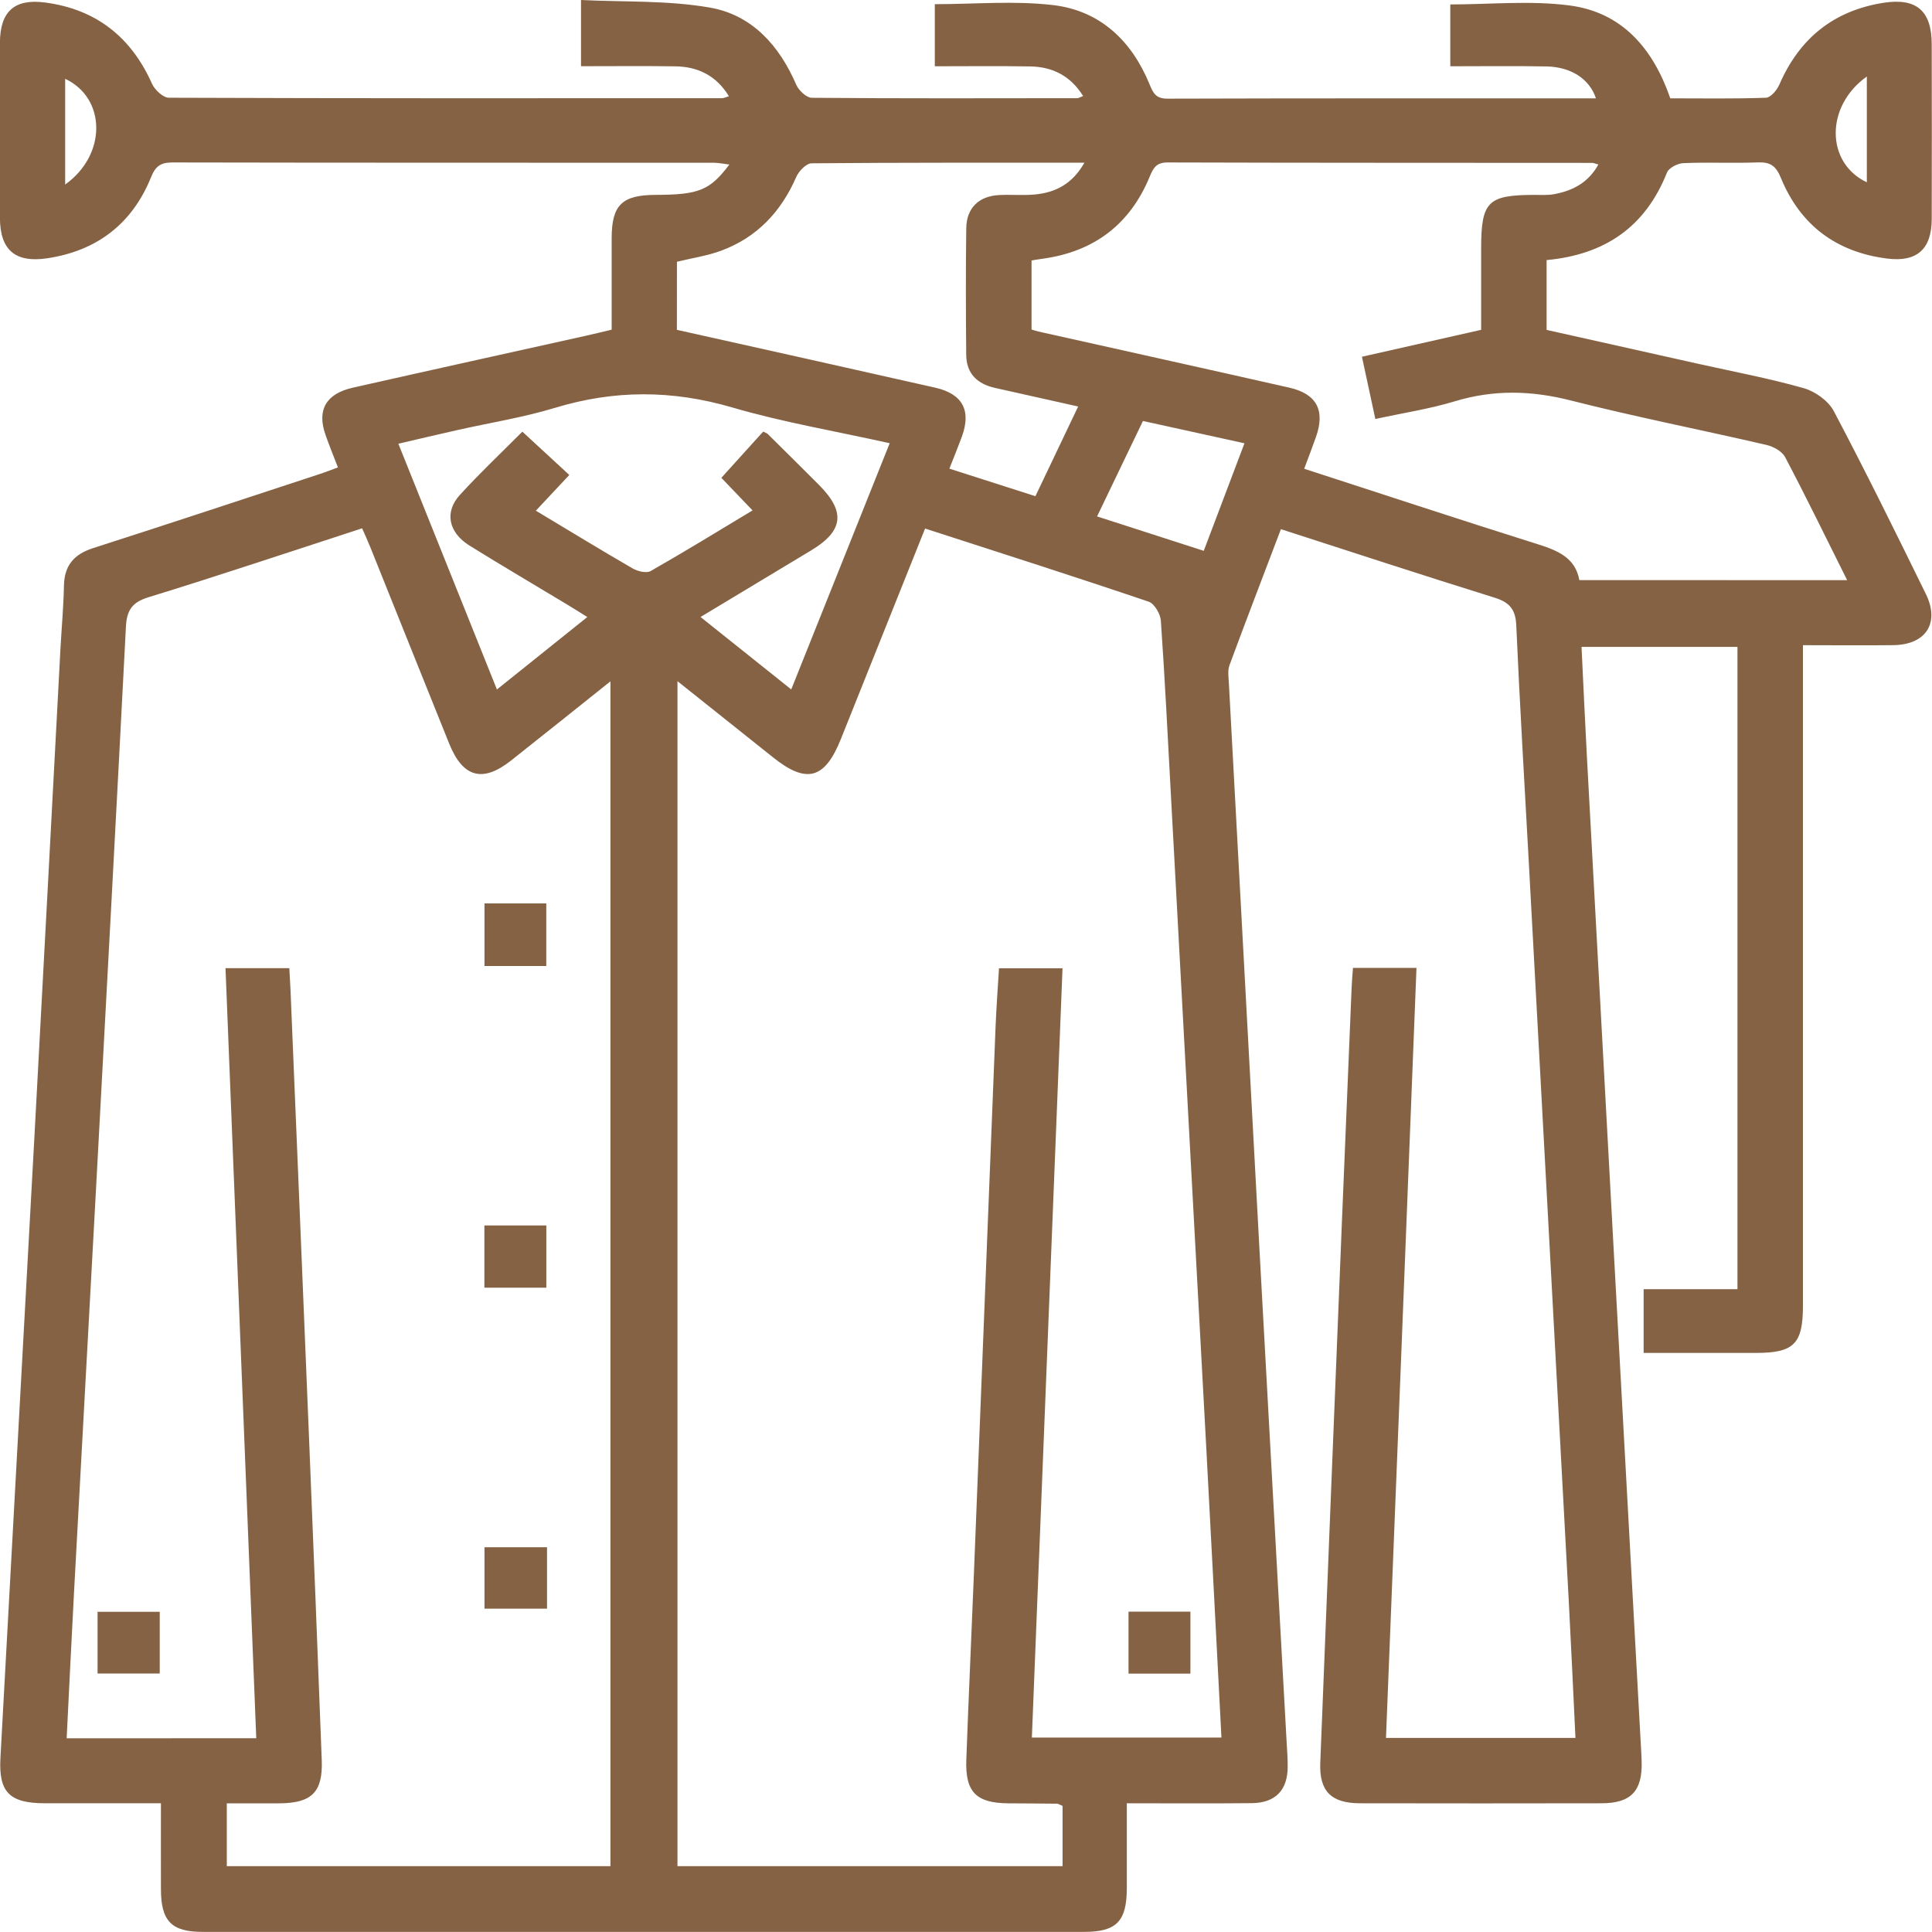 <svg width="97" height="97" viewBox="0 0 97 97" fill="none" xmlns="http://www.w3.org/2000/svg">
<g clip-path="url(#clip0_157_429)">
<path d="M69.586 87.256C72.799 87.256 75.911 87.256 79.099 87.256C78.986 84.922 78.883 82.642 78.762 80.365C78.098 68.004 77.425 55.643 76.756 43.285C76.54 39.322 76.302 35.36 76.127 31.395C76.092 30.584 75.781 30.237 75.026 30.003C71.47 28.897 67.931 27.737 64.311 26.568C63.431 28.883 62.565 31.136 61.728 33.4C61.63 33.667 61.682 33.998 61.698 34.297C62.219 43.971 62.74 53.643 63.266 63.317C63.706 71.379 64.155 79.439 64.6 87.498C64.622 87.902 64.654 88.305 64.651 88.707C64.649 89.877 64.036 90.518 62.851 90.531C60.802 90.553 58.753 90.537 56.574 90.537C56.574 92.001 56.577 93.401 56.574 94.801C56.572 96.464 56.056 96.995 54.425 96.995C39.675 96.997 24.927 96.997 10.177 96.995C8.609 96.995 8.082 96.451 8.08 94.855C8.074 93.45 8.08 92.044 8.08 90.537C6.079 90.537 4.171 90.54 2.262 90.537C0.48 90.534 -0.073 89.993 0.022 88.257C0.591 77.743 1.177 67.231 1.747 56.719C2.184 48.657 2.608 40.595 3.037 32.536C3.094 31.494 3.191 30.455 3.21 29.414C3.229 28.391 3.712 27.828 4.678 27.518C8.487 26.297 12.283 25.037 16.081 23.79C16.364 23.699 16.64 23.586 16.966 23.467C16.742 22.886 16.529 22.364 16.343 21.833C15.903 20.59 16.362 19.769 17.712 19.465C21.615 18.584 25.521 17.723 29.428 16.854C29.819 16.767 30.208 16.671 30.71 16.552C30.71 15.015 30.707 13.475 30.71 11.936C30.715 10.299 31.234 9.79 32.899 9.785C35.091 9.777 35.634 9.564 36.619 8.261C36.317 8.226 36.079 8.172 35.844 8.172C26.785 8.167 17.728 8.175 8.668 8.156C8.074 8.156 7.812 8.331 7.583 8.899C6.635 11.241 4.859 12.6 2.359 12.969C0.753 13.206 -8.70796e-05 12.541 -0.003 10.934C-0.008 8.008 -0.008 5.079 -0.003 2.153C-8.70796e-05 0.581 0.718 -0.081 2.273 0.127C4.819 0.466 6.581 1.852 7.629 4.199C7.766 4.509 8.188 4.905 8.476 4.907C17.736 4.942 26.998 4.934 36.258 4.929C36.344 4.929 36.43 4.88 36.598 4.832C35.95 3.779 35.029 3.346 33.898 3.33C32.351 3.308 30.802 3.324 29.171 3.324C29.171 2.272 29.171 1.252 29.171 0C31.32 0.108 33.517 0.011 35.637 0.38C37.748 0.746 39.124 2.277 39.977 4.253C40.102 4.541 40.49 4.907 40.76 4.91C45.204 4.948 49.65 4.934 54.096 4.929C54.153 4.929 54.212 4.886 54.38 4.821C53.748 3.806 52.846 3.354 51.723 3.335C50.147 3.308 48.57 3.327 46.934 3.327C46.934 2.232 46.934 1.211 46.934 0.21C48.948 0.21 50.943 0.024 52.889 0.258C55.238 0.538 56.82 2.051 57.713 4.226C57.894 4.665 58.027 4.953 58.602 4.953C65.772 4.931 72.944 4.939 80.128 4.939C79.806 3.968 78.889 3.359 77.633 3.335C76.054 3.306 74.472 3.327 72.815 3.327C72.815 2.264 72.815 1.244 72.815 0.223C74.81 0.223 76.84 0.016 78.808 0.275C81.415 0.616 82.984 2.401 83.861 4.937C85.457 4.937 87.063 4.966 88.666 4.907C88.904 4.899 89.222 4.517 89.341 4.237C90.348 1.919 92.073 0.53 94.57 0.14C96.228 -0.118 96.984 0.552 96.986 2.218C96.992 5.144 96.995 8.073 96.986 10.999C96.981 12.501 96.257 13.168 94.759 12.983C92.208 12.665 90.389 11.311 89.414 8.934C89.163 8.323 88.882 8.129 88.251 8.154C87.006 8.202 85.759 8.137 84.514 8.191C84.226 8.202 83.788 8.428 83.694 8.662C82.611 11.392 80.581 12.784 77.65 13.058C77.65 14.186 77.65 15.316 77.65 16.563C80.166 17.125 82.711 17.696 85.257 18.264C87.028 18.66 88.818 18.994 90.561 19.489C91.136 19.653 91.795 20.124 92.068 20.638C93.669 23.669 95.183 26.746 96.692 29.823C97.405 31.276 96.698 32.369 95.064 32.391C93.59 32.41 92.114 32.393 90.521 32.393C90.521 32.862 90.521 33.252 90.521 33.645C90.521 44.278 90.521 54.908 90.521 65.541C90.521 67.473 90.073 67.926 88.159 67.926C86.307 67.926 84.455 67.926 82.522 67.926C82.522 66.878 82.522 65.858 82.522 64.725C84.053 64.725 85.616 64.725 87.233 64.725C87.233 53.928 87.233 43.242 87.233 32.477C84.687 32.477 82.117 32.477 79.404 32.477C79.493 34.321 79.577 36.186 79.677 38.049C80.125 46.345 80.576 54.641 81.029 62.938C81.472 71.067 81.92 79.194 82.366 87.32C82.385 87.689 82.412 88.058 82.422 88.429C82.466 89.923 81.893 90.534 80.406 90.537C76.365 90.545 72.323 90.545 68.282 90.537C66.841 90.534 66.231 89.937 66.287 88.51C66.644 79.401 67.013 70.292 67.38 61.182C67.537 57.317 67.699 53.452 67.861 49.586C67.874 49.258 67.904 48.929 67.928 48.596C68.987 48.596 69.98 48.596 71.117 48.596C70.615 61.495 70.102 74.316 69.586 87.256ZM46.446 26.536C45.009 30.124 43.614 33.613 42.218 37.104C41.414 39.118 40.496 39.368 38.822 38.033C37.256 36.781 35.688 35.535 34.014 34.2C34.014 54.143 34.014 73.926 34.014 93.694C40.488 93.694 46.896 93.694 53.348 93.694C53.348 93.116 53.348 92.612 53.348 92.112C53.348 91.616 53.348 91.124 53.348 90.669C53.184 90.602 53.124 90.558 53.065 90.558C52.258 90.548 51.45 90.545 50.641 90.54C49.01 90.529 48.454 89.977 48.516 88.34C48.63 85.215 48.775 82.09 48.899 78.965C49.261 69.823 49.62 60.682 49.985 51.543C50.025 50.547 50.101 49.551 50.157 48.614C51.256 48.614 52.252 48.614 53.346 48.614C52.83 61.554 52.317 74.397 51.807 87.239C55.054 87.239 58.167 87.239 61.325 87.239C61.069 82.332 60.823 77.498 60.562 72.663C59.973 61.751 59.382 50.835 58.788 39.922C58.629 37.002 58.486 34.078 58.283 31.161C58.259 30.821 57.959 30.305 57.67 30.208C53.983 28.959 50.273 27.774 46.446 26.536ZM12.866 87.272C12.35 74.346 11.837 61.522 11.322 48.609C12.453 48.609 13.471 48.609 14.526 48.609C14.545 48.983 14.567 49.314 14.583 49.645C14.893 57.107 15.206 64.566 15.509 72.028C15.73 77.474 15.949 82.916 16.154 88.362C16.216 89.985 15.652 90.534 14.005 90.54C13.139 90.542 12.275 90.54 11.387 90.54C11.387 91.665 11.387 92.685 11.387 93.694C17.86 93.694 24.269 93.694 30.648 93.694C30.648 73.864 30.648 54.111 30.648 34.208C28.907 35.597 27.287 36.897 25.656 38.186C24.236 39.309 23.24 39.04 22.555 37.341C21.235 34.071 19.928 30.794 18.613 27.524C18.481 27.193 18.332 26.87 18.181 26.525C14.534 27.71 11.001 28.897 7.44 29.99C6.603 30.248 6.363 30.673 6.322 31.473C5.847 40.676 5.35 49.877 4.854 59.08C4.478 66.031 4.092 72.984 3.717 79.934C3.585 82.37 3.472 84.806 3.347 87.274C6.565 87.272 9.651 87.272 12.866 87.272ZM92.74 29.128C91.657 26.961 90.675 24.94 89.627 22.953C89.474 22.66 89.039 22.42 88.693 22.34C85.419 21.58 82.117 20.934 78.859 20.105C76.88 19.602 74.988 19.556 73.031 20.151C71.759 20.536 70.431 20.735 69.052 21.037C68.814 19.93 68.601 18.937 68.379 17.911C70.442 17.446 72.367 17.01 74.364 16.56C74.364 15.168 74.364 13.828 74.364 12.487C74.364 10.124 74.691 9.793 77.013 9.785C77.35 9.785 77.693 9.809 78.019 9.75C78.959 9.58 79.744 9.174 80.249 8.259C80.071 8.21 80.009 8.178 79.947 8.178C72.842 8.172 65.737 8.178 58.634 8.156C58.075 8.154 57.916 8.401 57.727 8.859C56.736 11.273 54.917 12.643 52.328 12.993C52.142 13.018 51.955 13.05 51.791 13.077C51.791 14.291 51.791 15.421 51.791 16.544C51.942 16.59 52.036 16.622 52.131 16.644C56.331 17.583 60.532 18.512 64.73 19.462C66.106 19.774 66.541 20.603 66.074 21.93C65.89 22.453 65.691 22.969 65.48 23.535C69.467 24.827 73.325 26.103 77.201 27.322C78.208 27.64 79.094 28 79.294 29.126C83.783 29.128 88.186 29.128 92.74 29.128ZM39.726 34.614C41.392 30.45 43.014 26.388 44.669 22.253C41.926 21.642 39.297 21.198 36.757 20.455C33.758 19.578 30.85 19.57 27.873 20.474C26.269 20.961 24.598 21.225 22.957 21.594C21.988 21.812 21.019 22.041 20.001 22.278C21.669 26.439 23.289 30.477 24.949 34.617C26.501 33.373 27.954 32.21 29.487 30.98C29.058 30.714 28.78 30.533 28.496 30.364C26.855 29.373 25.2 28.404 23.572 27.392C22.517 26.735 22.303 25.71 23.089 24.848C24.107 23.734 25.206 22.698 26.226 21.672C27.041 22.426 27.794 23.12 28.583 23.847C28.002 24.466 27.468 25.037 26.904 25.64C28.585 26.649 30.162 27.613 31.763 28.539C32.014 28.684 32.454 28.792 32.667 28.671C34.373 27.699 36.047 26.671 37.783 25.626C37.173 24.988 36.644 24.434 36.217 23.99C36.954 23.177 37.642 22.415 38.317 21.669C38.431 21.728 38.504 21.747 38.547 21.79C39.408 22.644 40.269 23.494 41.125 24.353C42.464 25.699 42.345 26.657 40.728 27.632C38.922 28.719 37.116 29.807 35.172 30.977C36.743 32.229 38.201 33.395 39.726 34.614ZM33.984 16.56C38.36 17.537 42.655 18.49 46.948 19.462C48.333 19.774 48.773 20.611 48.292 21.925C48.1 22.445 47.89 22.959 47.666 23.529C49.175 24.014 50.565 24.458 51.985 24.913C52.717 23.376 53.402 21.936 54.131 20.409C52.646 20.076 51.307 19.774 49.966 19.478C49.067 19.279 48.519 18.759 48.511 17.814C48.492 15.696 48.484 13.578 48.513 11.459C48.527 10.442 49.145 9.847 50.157 9.793C50.762 9.761 51.372 9.822 51.974 9.763C53.003 9.661 53.842 9.233 54.444 8.17C49.761 8.17 45.252 8.159 40.747 8.199C40.482 8.202 40.107 8.587 39.98 8.88C39.216 10.633 38.004 11.922 36.206 12.587C35.499 12.848 34.735 12.959 33.987 13.142C33.984 14.264 33.984 15.365 33.984 16.56ZM55.081 25.928C56.914 26.52 58.648 27.08 60.437 27.656C61.139 25.801 61.795 24.068 62.481 22.256C60.718 21.868 59.093 21.51 57.384 21.136C56.62 22.727 55.875 24.278 55.081 25.928ZM3.272 9.265C5.38 7.761 5.326 4.918 3.272 3.957C3.272 5.693 3.272 7.416 3.272 9.265ZM93.728 3.841C91.617 5.346 91.674 8.189 93.728 9.152C93.728 7.413 93.728 5.691 93.728 3.841Z" fill="#856244"/>
<path d="M59.767 80.916C59.767 81.993 59.767 82.986 59.767 84.028C58.725 84.028 57.732 84.028 56.66 84.028C56.66 83.021 56.66 82.004 56.66 80.916C57.662 80.916 58.679 80.916 59.767 80.916Z" fill="#856244"/>
<path d="M24.325 45.357C25.381 45.357 26.374 45.357 27.427 45.357C27.427 46.415 27.427 47.433 27.427 48.499C26.39 48.499 25.397 48.499 24.325 48.499C24.325 47.486 24.325 46.466 24.325 45.357Z" fill="#856244"/>
<path d="M27.43 64.652C26.383 64.652 25.387 64.652 24.32 64.652C24.32 63.627 24.32 62.609 24.32 61.527C25.338 61.527 26.356 61.527 27.43 61.527C27.43 62.55 27.43 63.543 27.43 64.652Z" fill="#856244"/>
<path d="M27.465 77.683C27.465 78.744 27.465 79.713 27.465 80.766C26.439 80.766 25.421 80.766 24.325 80.766C24.325 79.783 24.325 78.766 24.325 77.683C25.335 77.683 26.353 77.683 27.465 77.683Z" fill="#856244"/>
<path d="M4.899 84.023C4.899 82.986 4.899 81.99 4.899 80.924C5.917 80.924 6.935 80.924 8.02 80.924C8.02 81.931 8.02 82.949 8.02 84.023C7.01 84.023 6.014 84.023 4.899 84.023Z" fill="#856244"/>
</g>
<defs>
<clipPath id="clip0_157_429">
<rect width="97" height="97" fill="white"/>
</clipPath>
</defs>
</svg>
